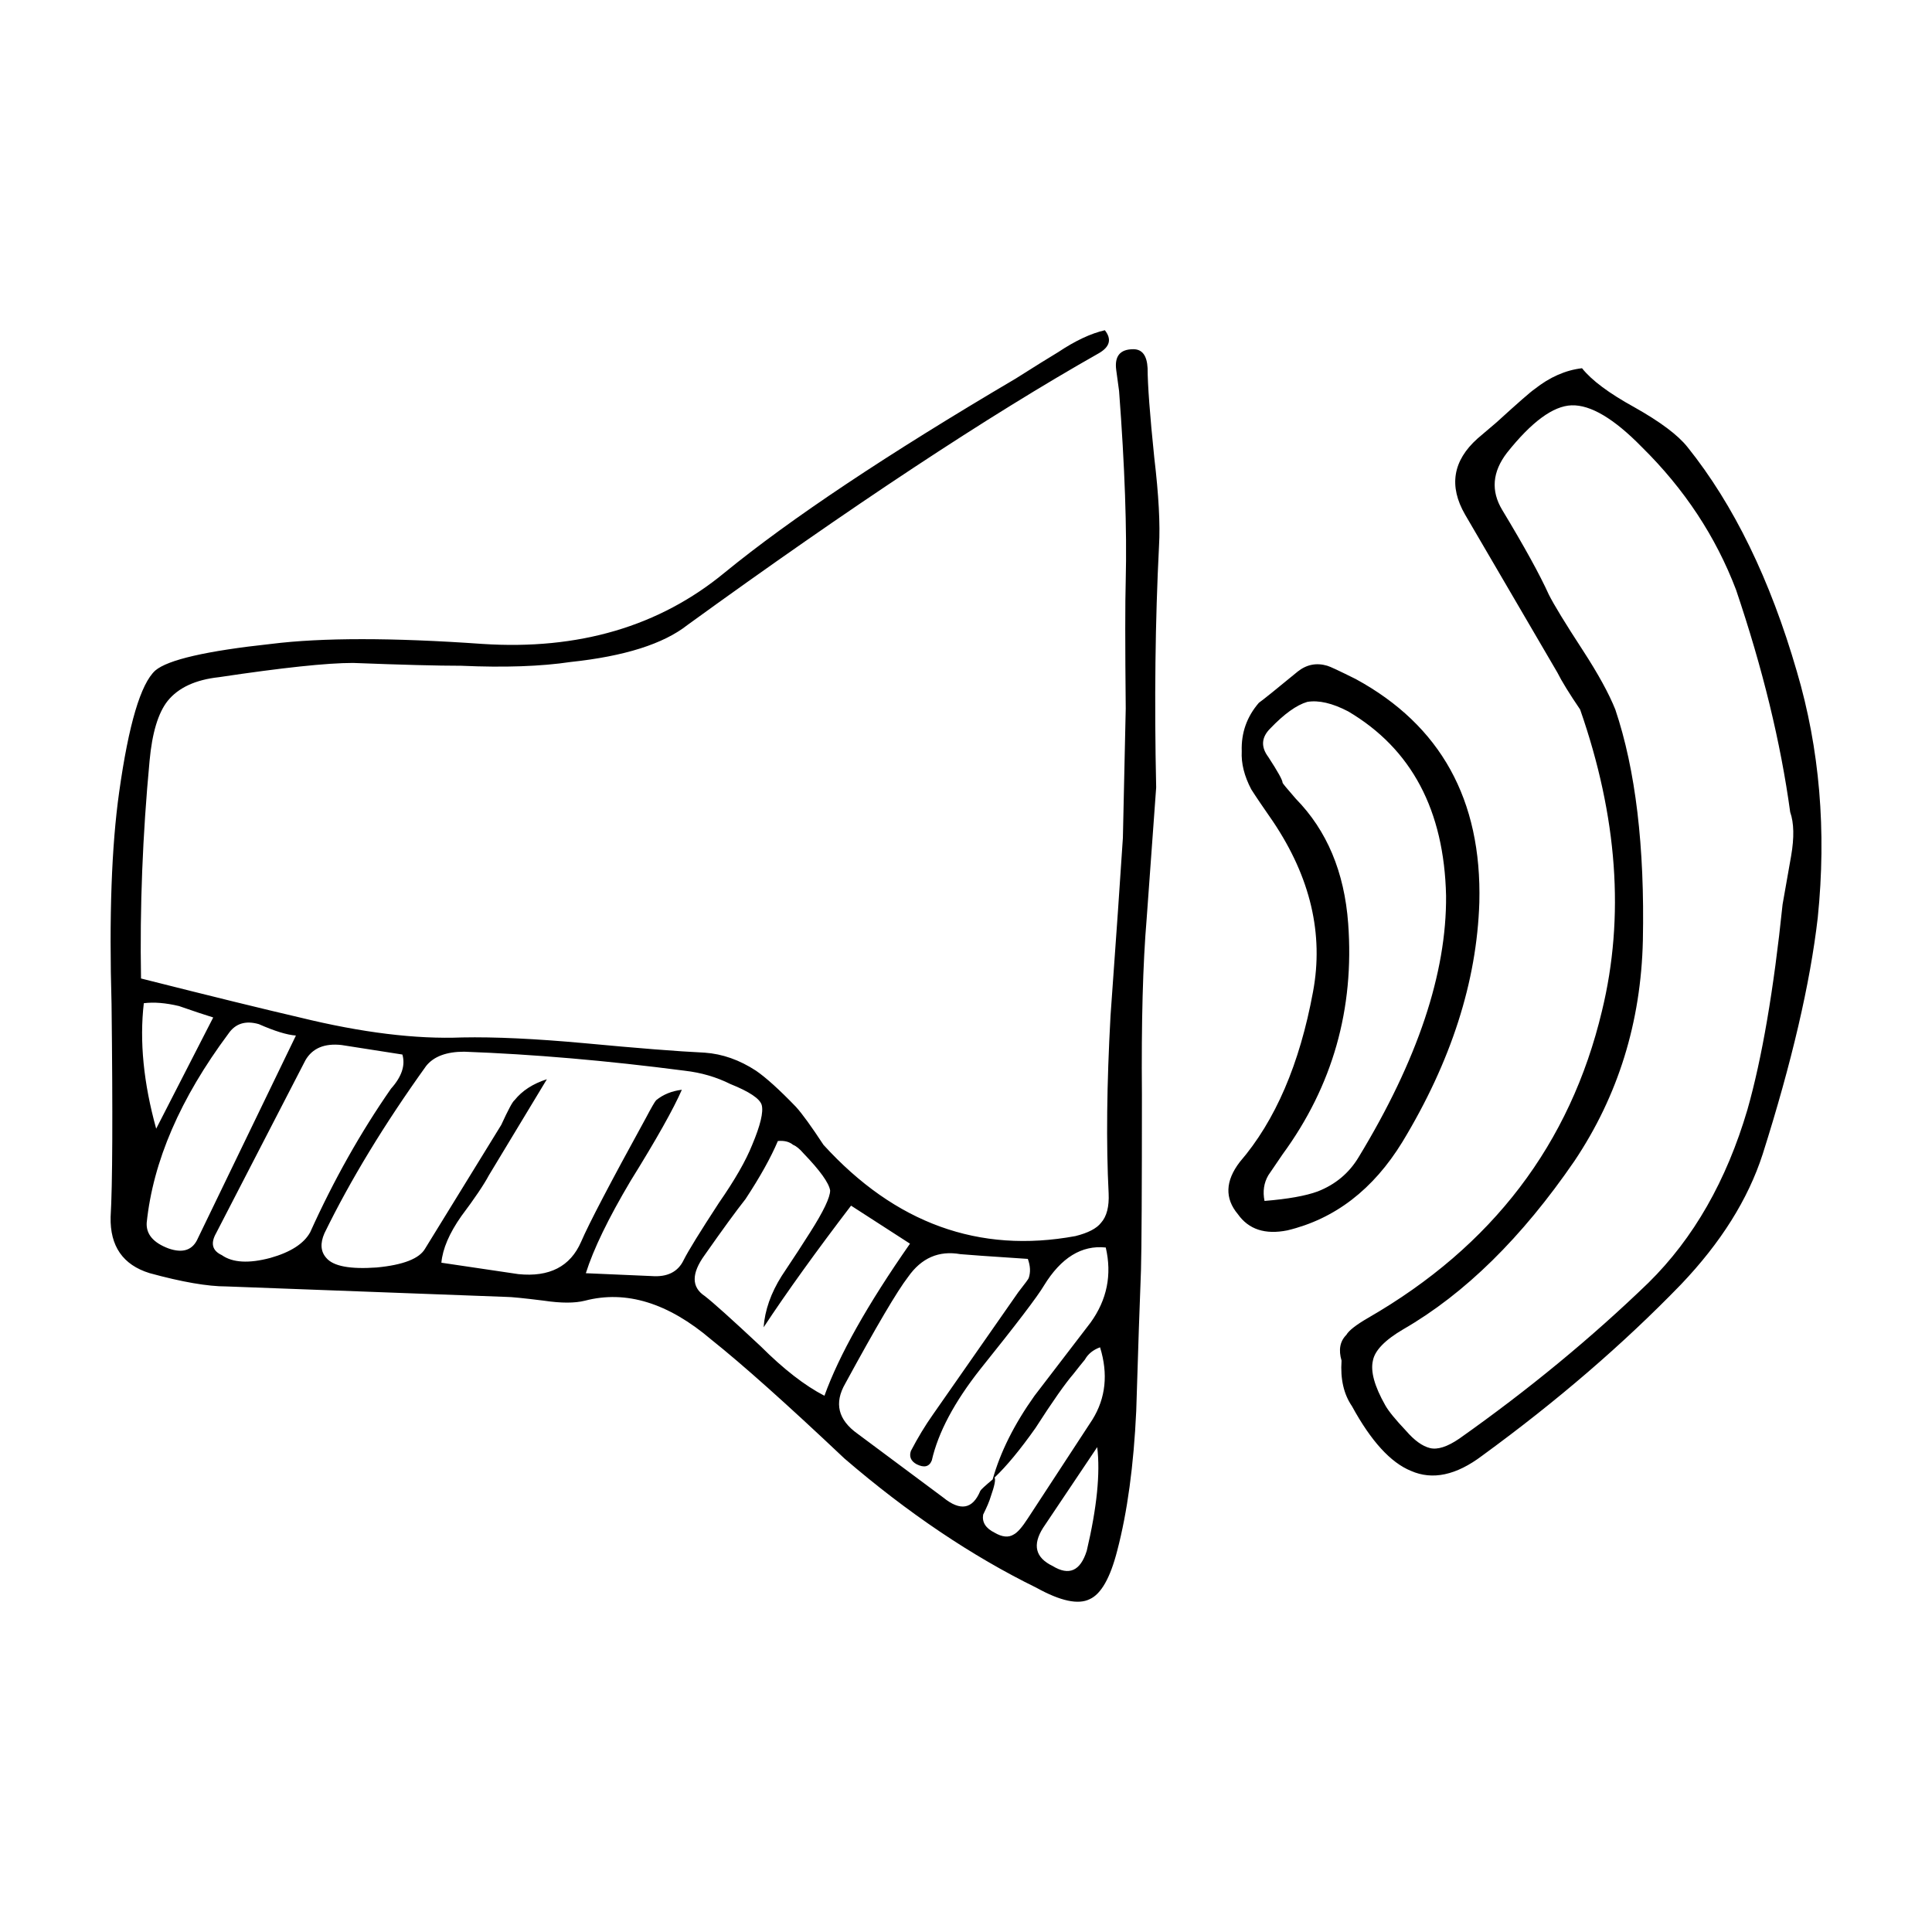 <?xml version="1.0" encoding="UTF-8"?>
<!-- Uploaded to: SVG Repo, www.svgrepo.com, Generator: SVG Repo Mixer Tools -->
<svg fill="#000000" width="800px" height="800px" version="1.1" viewBox="144 144 512 512" xmlns="http://www.w3.org/2000/svg">
 <path d="m543.35 264.01c-3.863 5.039-4.281 10.078-1.258 15.113 5.879 9.738 9.992 17.211 12.344 22.414 1.344 2.691 4.367 7.648 9.07 14.863 4.031 6.211 6.887 11.422 8.566 15.625 5.375 15.949 7.809 36.359 7.305 61.207-0.504 21.664-6.551 41.145-18.137 58.445-13.941 20.32-29.055 35.18-45.344 44.586-4.871 2.852-7.559 5.629-8.062 8.312-0.672 2.852 0.418 6.801 3.273 11.84 0.84 1.512 2.684 3.777 5.543 6.801 2.188 2.519 4.281 4.035 6.297 4.535 2.016 0.504 4.621-0.332 7.809-2.519 18.305-12.93 35.016-26.703 50.129-41.312 11.926-11.754 20.656-27.035 26.199-45.848 3.863-13.602 6.969-31.738 9.32-54.41 1.008-5.715 1.762-9.992 2.266-12.852 0.84-4.867 0.754-8.727-0.25-11.586-2.519-18.469-7.305-38.117-14.359-58.945-5.371-14.105-13.688-26.703-24.938-37.785-7.391-7.559-13.602-11.246-18.641-11.078-4.875 0.164-10.59 4.359-17.133 12.594zm47.863-1.52c12.258 15.285 21.914 35.102 28.969 59.453 6.047 20.484 7.891 42.234 5.543 65.238-2.016 17.469-6.887 38.375-14.609 62.723-3.863 11.926-11.082 23.426-21.664 34.516-15.281 15.785-32.832 30.898-52.648 45.344-6.887 5.203-13.184 6.551-18.895 4.031-5.371-2.188-10.578-7.891-15.617-17.129-2.188-3.188-3.109-7.219-2.769-12.086-0.84-2.856-0.418-5.125 1.258-6.805 0.672-1.176 2.606-2.684 5.793-4.527 32.918-18.977 53.57-46.098 61.969-81.367 6.047-24.859 4.109-51.473-5.793-79.855-2.856-4.203-4.871-7.473-6.047-9.824l-24.434-41.816c-4.367-7.559-3.273-14.277 3.273-20.152l5.039-4.289c5.707-5.203 9.07-8.141 10.078-8.816 4.031-3.188 8.227-5.039 12.594-5.543 2.519 3.188 7.141 6.629 13.855 10.328 6.879 3.863 11.586 7.391 14.105 10.578zm-141.32 2.777c1.176 9.91 1.598 17.719 1.258 23.422-1.008 19.82-1.258 41.145-0.754 63.984-0.168 2.352-1.008 13.941-2.519 34.762-1.008 11.922-1.426 27.453-1.258 46.602 0 25.355-0.086 40.891-0.25 46.602-0.336 8.395-0.754 20.824-1.258 37.277-0.672 14.445-2.352 26.789-5.039 37.035-1.848 7.219-4.281 11.504-7.305 12.848-3.023 1.512-7.723 0.504-14.105-3.027-17.129-8.395-34.094-19.816-50.883-34.258-15.281-14.438-27.039-24.938-35.266-31.488-11.422-9.738-22.586-13.18-33.504-10.328-2.684 0.676-6.297 0.676-10.832 0-5.375-0.672-8.73-1.008-10.078-1.008-0.336 0-25.023-0.922-74.059-2.769-5.039 0-11.84-1.176-20.402-3.527-7.055-2.18-10.496-7.133-10.328-14.863 0.504-8.395 0.59-27.199 0.25-56.422-0.672-23.18 0-41.902 2.016-56.176 2.519-17.965 5.707-28.719 9.574-32.242 3.359-2.852 13.602-5.203 30.73-7.047 13.438-1.676 32.078-1.676 55.922 0 25.523 1.676 46.934-4.621 64.234-18.895 17.461-14.273 43.156-31.402 77.082-51.387 5.039-3.188 8.816-5.543 11.336-7.055 4.535-3.023 8.652-4.949 12.344-5.789 1.848 2.352 1.344 4.363-1.512 6.047-29.387 16.625-65.746 40.637-109.07 72.043-6.383 5.039-16.711 8.309-30.984 9.824-7.894 1.176-17.547 1.512-28.969 1.004-6.211 0-15.785-0.25-28.719-0.75-6.887 0-18.727 1.258-35.52 3.777-6.211 0.672-10.746 2.769-13.602 6.297-2.519 3.188-4.109 8.484-4.785 15.863-1.848 19.648-2.606 38.879-2.266 57.688 18.641 4.707 32.66 8.148 42.066 10.328 16.461 4.035 30.816 5.793 43.074 5.297 8.566-0.168 19.312 0.332 32.242 1.512 14.273 1.344 24.938 2.188 31.992 2.519 4.707 0.332 9.234 1.93 13.602 4.785 2.684 1.844 6.211 5.039 10.578 9.566 1.676 1.848 4.109 5.203 7.305 10.078 18.977 20.828 41.23 28.883 66.754 24.184 3.359-0.836 5.629-2.012 6.801-3.523 1.512-1.684 2.18-4.289 2.016-7.812-0.672-13.098-0.504-28.797 0.504-47.105 1.512-20.992 2.606-36.691 3.273-47.105 0.168-8.398 0.418-19.82 0.754-34.266-0.168-16.793-0.168-28.129 0-34.008 0.336-13.43-0.25-30.137-1.762-50.125l-0.754-5.547c-0.504-3.691 1.008-5.543 4.535-5.543 2.348 0 3.606 1.676 3.777 5.039 0.008 4.367 0.59 12.262 1.766 23.684zm30.73 71.793c-2.352 2.352-2.519 4.871-0.504 7.559 2.519 3.863 3.777 6.133 3.777 6.801 0 0.168 1.176 1.594 3.527 4.281 8.227 8.398 12.848 19.402 13.855 33.004 1.676 22.672-4.117 43.074-17.383 61.207-2.18 3.195-3.441 5.039-3.777 5.547-1.176 2.012-1.512 4.281-1.008 6.801 6.211-0.504 10.918-1.344 14.105-2.519 4.707-1.844 8.312-4.871 10.832-9.07 15.617-25.699 23.34-48.789 23.176-69.273-0.504-22.672-9.148-38.961-25.945-48.871-4.195-2.188-7.809-3.023-10.832-2.519-2.852 0.836-6.125 3.191-9.824 7.055zm15.113-16.629c0.672 0.172 3.188 1.352 7.559 3.527 22.504 12.262 33.418 31.996 32.746 59.199-0.672 20.992-7.473 42.152-20.402 63.484-7.723 12.594-17.887 20.402-30.48 23.422-5.879 1.176-10.242-0.25-13.098-4.281-3.527-4.195-3.359-8.816 0.504-13.855 9.406-10.918 15.871-25.945 19.398-45.09 2.856-15.281-0.672-30.312-10.578-45.09-2.684-3.863-4.621-6.715-5.793-8.566-1.848-3.523-2.684-6.883-2.519-10.078-0.168-4.867 1.344-9.148 4.535-12.848 1.176-0.836 4.621-3.613 10.328-8.309 2.348-1.852 4.949-2.356 7.801-1.516zm-79.348 157.19c-10.242-0.672-16.207-1.094-17.887-1.258-5.707-1.008-10.328 1.008-13.855 6.047-2.856 3.691-8.398 13.098-16.625 28.215-3.023 5.211-1.93 9.656 3.273 13.352l22.672 16.879c4.535 3.691 7.809 3.109 9.824-1.762 0.168-0.332 1.258-1.344 3.273-3.023 2.016-7.227 5.707-14.609 11.082-22.168 1.176-1.512 6.133-7.977 14.863-19.398 4.367-6.047 5.707-12.68 4.031-19.902-6.383-0.676-11.84 2.684-16.375 10.078-1.676 2.852-7.305 10.242-16.879 22.164-6.887 8.73-11.168 16.797-12.848 24.188-0.672 1.676-2.016 2.012-4.031 1.004-1.512-0.836-2.016-2.012-1.512-3.523 1.848-3.527 3.777-6.723 5.793-9.574l22.672-32.496c1.848-2.352 2.769-3.613 2.769-3.777 0.512-1.516 0.434-3.195-0.242-5.043zm15.113 26.703c-0.84 1.008-1.848 2.266-3.023 3.777-2.18 2.519-5.543 7.305-10.078 14.363-4.031 5.707-7.644 10.078-10.832 13.098 0.336 0.508 0 2.188-1.008 5.039-0.336 1.176-1.008 2.769-2.016 4.785-0.332 2.016 0.672 3.613 3.023 4.785 2.016 1.176 3.691 1.344 5.039 0.504 1.008-0.504 2.266-1.93 3.777-4.281l17.129-26.199c3.527-5.707 4.195-12.09 2.016-19.145-1.84 0.668-3.184 1.762-4.027 3.273zm3.273 23.18-14.359 21.41c-2.856 4.527-2.016 7.891 2.519 10.078 4.367 2.684 7.387 1.344 9.07-4.031 2.691-11.422 3.613-20.578 2.769-27.457zm-84.633-81.121c-1.848 4.367-4.699 9.492-8.566 15.371-2.519 3.188-6.125 8.141-10.832 14.855-3.527 4.871-3.527 8.484 0 10.832 2.188 1.676 7.141 6.133 14.863 13.352 6.047 6.039 11.668 10.41 16.879 13.098 3.863-10.746 11.422-24.184 22.672-40.305l-15.617-10.078c-9.234 12.09-16.965 22.836-23.176 32.242 0.336-4.535 1.93-9.074 4.785-13.602 3.359-5.039 5.879-8.902 7.559-11.586 3.527-5.547 5.289-9.238 5.289-11.082-0.336-2.016-2.684-5.289-7.055-9.824-1.008-1.176-1.93-1.93-2.769-2.266-1.008-0.836-2.356-1.172-4.031-1.008zm-24.688-18.633c-20.656-2.684-40.137-4.367-58.441-5.039-4.699 0-8.062 1.258-10.078 3.777-11.082 15.445-20.066 30.23-26.953 44.336-1.176 2.684-1.008 4.871 0.504 6.551 1.848 2.188 6.297 3.023 13.352 2.519 7.055-0.672 11.336-2.352 12.848-5.039l20.152-32.746c1.848-4.031 3.023-6.211 3.527-6.551 2.016-2.519 4.871-4.367 8.566-5.547l-15.367 25.449c-1.344 2.519-3.777 6.133-7.305 10.828-3.188 4.535-4.953 8.652-5.289 12.344l20.402 3.023c8.227 0.84 13.77-2.012 16.625-8.559 2.016-4.707 7.723-15.625 17.129-32.746 1.512-2.856 2.434-4.453 2.769-4.785 1.848-1.512 4.109-2.434 6.801-2.769-2.188 5.039-6.715 13.098-13.602 24.184-5.879 9.91-9.824 18.051-11.84 24.434l17.383 0.754c4.195 0.332 7.055-1.094 8.566-4.289 1.176-2.348 4.281-7.387 9.32-15.113 4.195-6.039 7.141-11.164 8.816-15.367 2.188-5.203 3.023-8.73 2.519-10.578-0.504-1.676-3.273-3.527-8.312-5.547-3.699-1.848-7.731-3.027-12.094-3.523zm-74.816-4.289-16.121-2.519c-4.535-0.504-7.723 0.84-9.574 4.031l-23.68 45.852c-1.512 2.684-1.008 4.621 1.512 5.789 2.856 2.016 7.141 2.266 12.848 0.754 5.375-1.512 8.902-3.777 10.578-6.801 6.211-13.77 13.352-26.449 21.41-38.043 2.856-3.184 3.863-6.199 3.027-9.062zm-46.098-5.535c-12.762 17.125-19.984 33.84-21.664 50.129-0.168 3.023 1.762 5.289 5.793 6.801 3.863 1.344 6.465 0.418 7.809-2.769l25.945-53.656c-2.352-0.168-5.629-1.176-9.824-3.023-3.523-1.016-6.215-0.172-8.059 2.519zm-19.148 25.188 15.113-29.477c-2.18-0.672-5.203-1.676-9.07-3.023-3.527-0.84-6.637-1.094-9.32-0.754-1.172 10.074-0.078 21.16 3.277 33.254z" fill-rule="evenodd"/>
</svg>